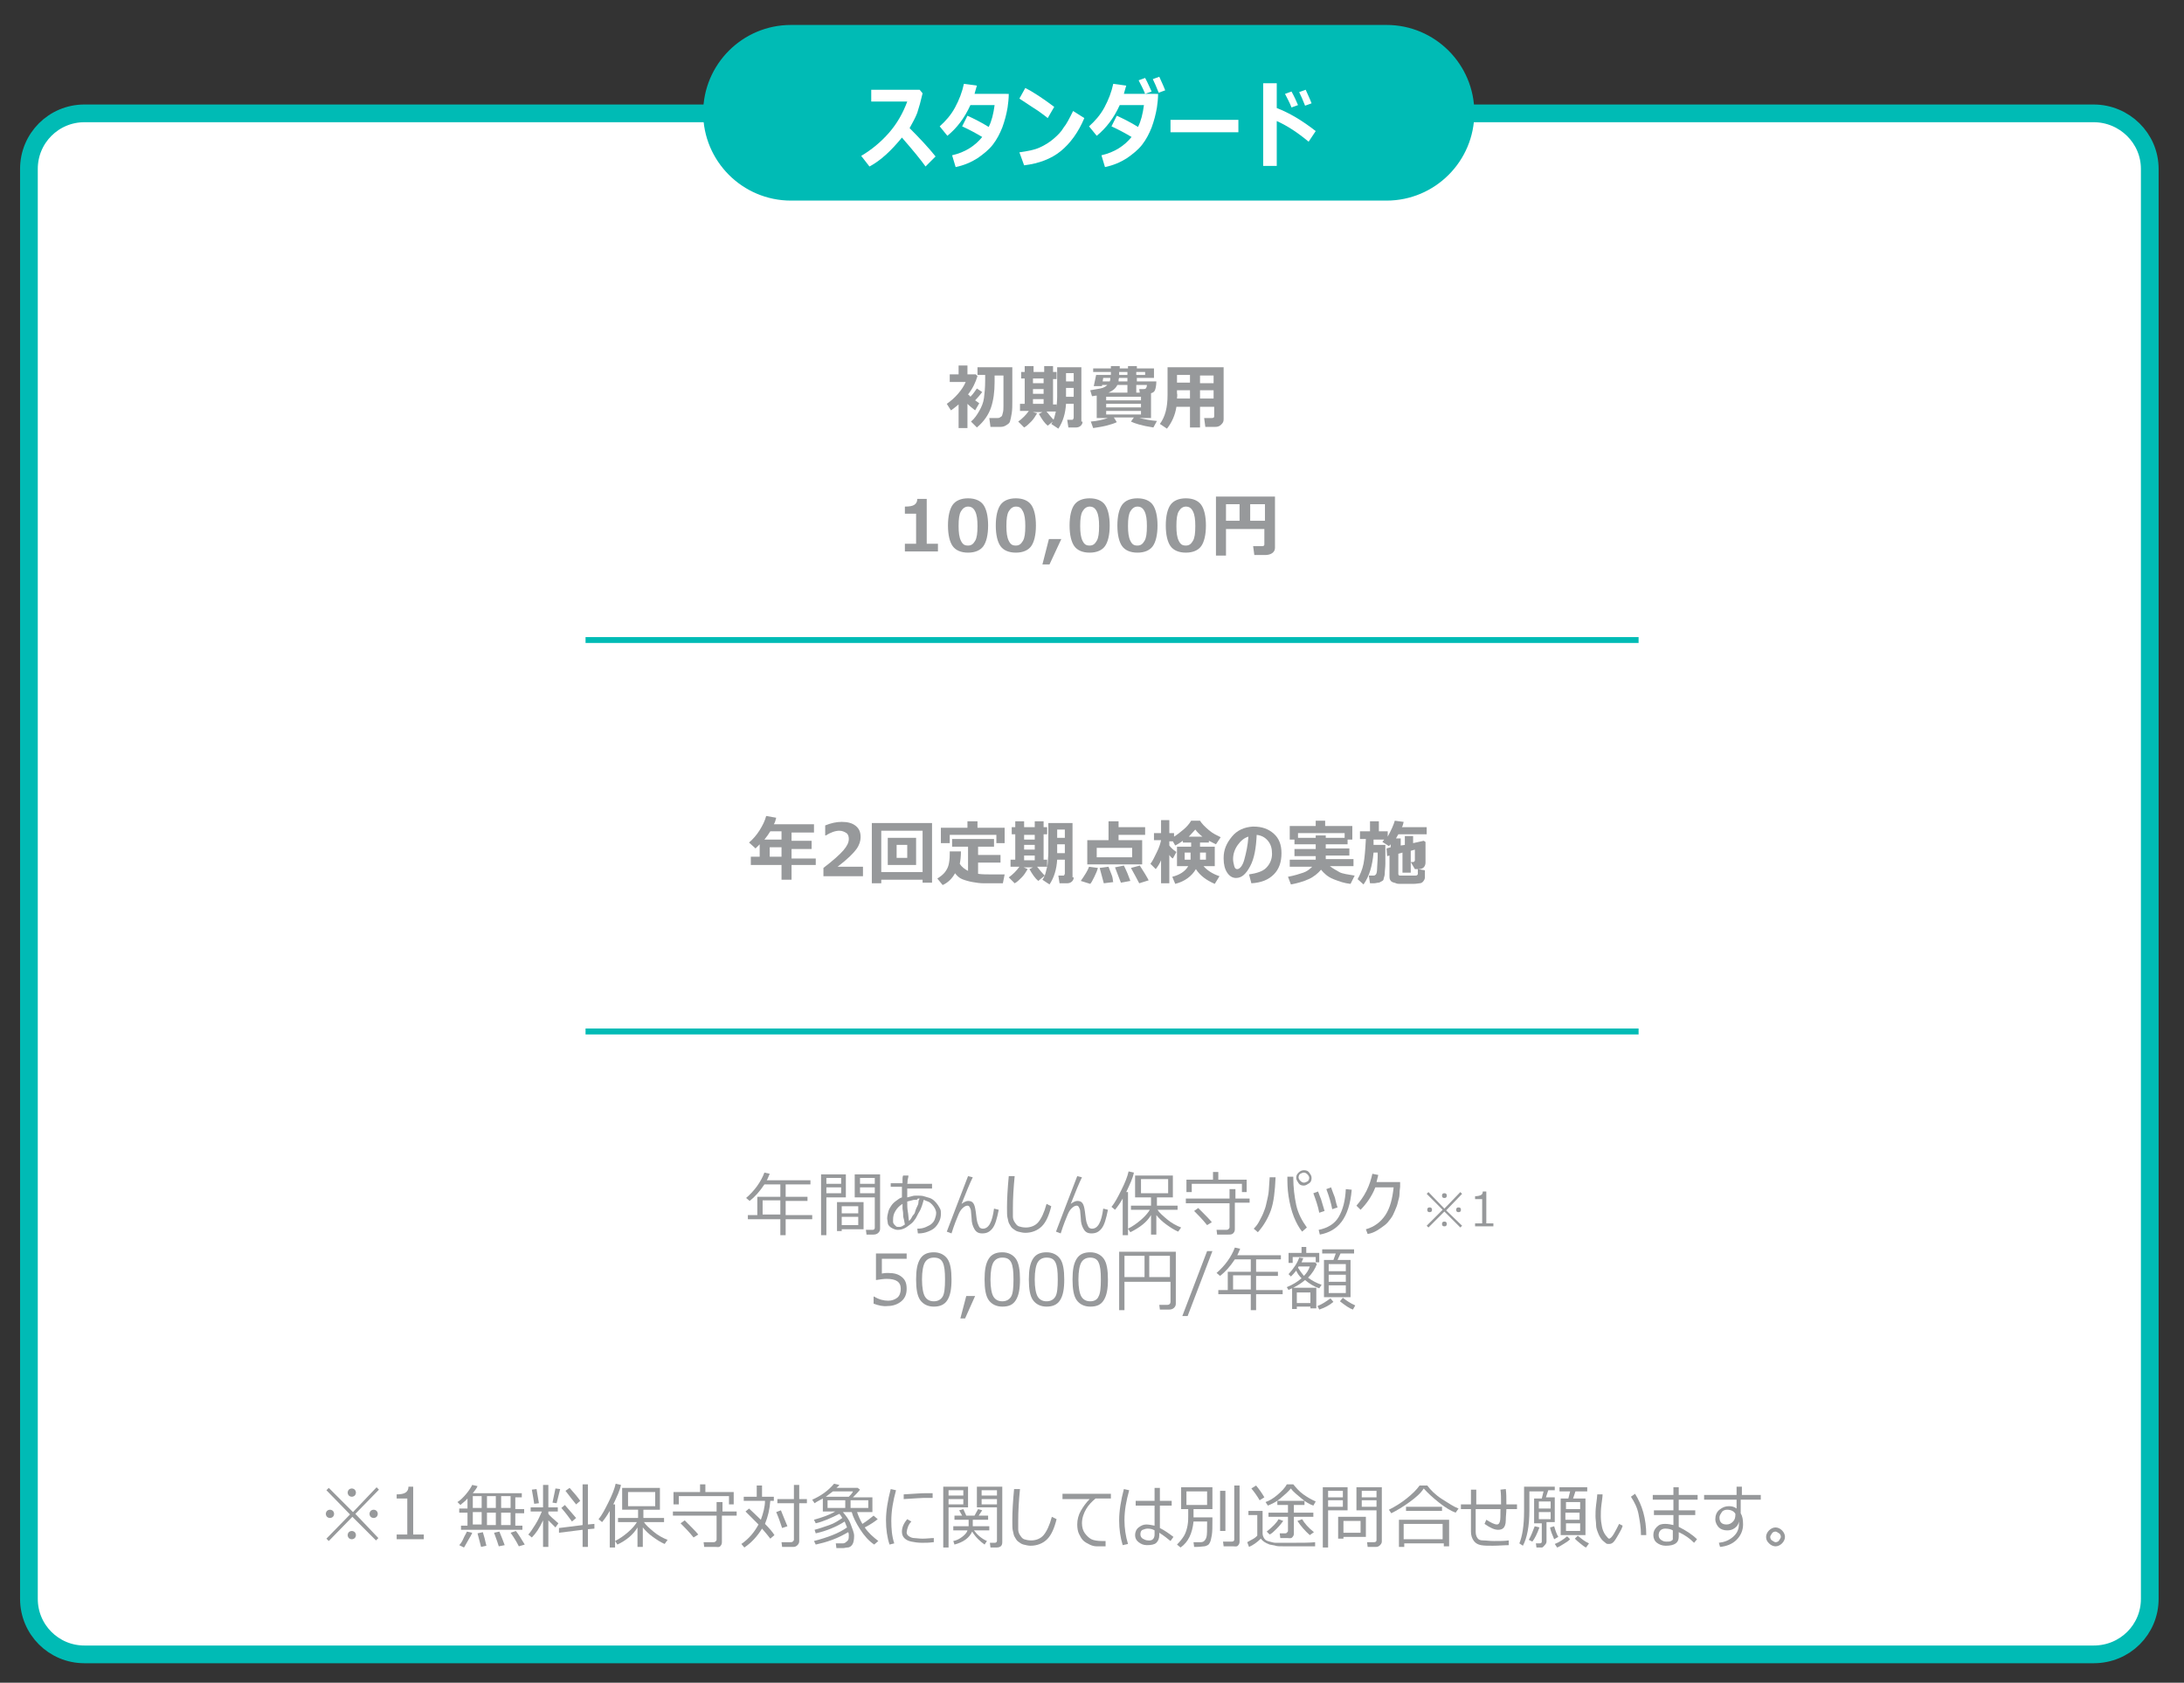 <?xml version="1.0" encoding="utf-8"?>
<!-- Generator: Adobe Illustrator 26.5.0, SVG Export Plug-In . SVG Version: 6.00 Build 0)  -->
<svg version="1.1" id="レイヤー_1" xmlns="http://www.w3.org/2000/svg" xmlns:xlink="http://www.w3.org/1999/xlink" x="0px"
	 y="0px" viewBox="0 0 370 285" style="enable-background:new 0 0 370 285;" xml:space="preserve">
<rect x="0" y="0" width="370" height="285" fill="#333333" stroke="none"/>
<style type="text/css">
	.st0{fill-rule:evenodd;clip-rule:evenodd;fill:#FFFFFF;}
	.st1{fill:none;stroke:#00BBB5;stroke-width:3;stroke-linejoin:round;stroke-miterlimit:10;}
	.st2{enable-background:new    ;}
	.st3{fill:#97999B;}
	.st4{fill:none;stroke:#00BBB5;stroke-linejoin:round;stroke-miterlimit:10;}
	.st5{fill-rule:evenodd;clip-rule:evenodd;fill:#00BBB5;}
	.st6{fill:none;stroke:#00BBB5;stroke-width:0.75;stroke-linejoin:round;stroke-miterlimit:10;}
	.st7{fill:#FFFFFF;}
</style>
<g>
	<path class="st0" d="M4.9,28.6c0-5.2,4.2-9.4,9.4-9.4h340.4c5.2,0,9.5,4.2,9.5,9.4v242.2c0,5.2-4.2,9.4-9.5,9.4H14.3
		c-5.2,0-9.4-4.2-9.4-9.4C4.9,270.8,4.9,28.6,4.9,28.6z"/>
	<path class="st1" d="M4.9,28.6c0-5.2,4.2-9.4,9.4-9.4h340.4c5.2,0,9.5,4.2,9.5,9.4v242.2c0,5.2-4.2,9.4-9.5,9.4H14.3
		c-5.2,0-9.4-4.2-9.4-9.4C4.9,270.8,4.9,28.6,4.9,28.6z"/>
</g>
<g class="st2">
	<path class="st3" d="M163.9,72.5h-1.5v-4c-0.4,0.3-0.8,0.7-1.3,1l-0.7-1.1c0.7-0.5,1.3-1,1.9-1.7s1-1.3,1.3-2h-2.7v-1.3h1.5v-1.5
		h1.5v1.5h1.4l0.3,0.3c-0.3,1-0.8,2.1-1.6,3.1c0.1,0.1,0.3,0.2,0.4,0.4c0.5-0.5,0.8-1,1.1-1.4l0.9,0.6c-0.3,0.4-0.7,0.9-1.2,1.4
		l0.7,0.5l-0.7,1.2c-0.5-0.4-0.9-0.7-1.3-1.1V72.5z M165.5,72.4l-1-1c0.6-0.5,1-1.1,1.4-1.8s0.7-1.4,0.8-2.2s0.2-1.7,0.2-2.9v-1
		h-1.3v-1.3h5.9V68c0,0.7,0,1.4-0.1,2s-0.2,1.1-0.3,1.4s-0.3,0.4-0.6,0.6s-0.6,0.3-1,0.3h-1.7l-0.2-1.5h1.4c0.1,0,0.3,0,0.4-0.1
		s0.2-0.1,0.3-0.2s0.1-0.3,0.2-0.6s0.1-0.8,0.1-1.2s0-1.1,0-1.7c0-0.4,0-1.5,0-3.4h-1.5c0,0.5,0,0.8,0,1.1c0,1.7-0.2,3.1-0.6,4.3
		S166.7,71.4,165.5,72.4z"/>
	<path class="st3" d="M175.7,70c-0.3,0.5-0.6,1-1,1.4s-0.8,0.8-1.2,1l-1-1c0.7-0.5,1.3-1.1,1.8-1.8h-1.5v-1.2h0.8v-4.3h-0.6V63h0.6
		v-1h1.5v1h1.8v-1h1.5v1h0.6v1.2h-0.6v4.3h0.6v1.2h-1.7c0.4,0.5,0.8,1,1.3,1.5l-1.1,0.9c-0.5-0.4-1-1.1-1.5-2l0.6-0.3h-1.6L175.7,70
		z M175,64.1v0.8h1.8v-0.8H175z M175,65.9v0.8h1.8v-0.8H175z M175,68.4h1.8v-0.8H175V68.4z M183.4,71.4c0,0.3-0.1,0.5-0.3,0.7
		s-0.5,0.3-0.8,0.3h-1.3l-0.2-1.3h0.8c0.1,0,0.2,0,0.2-0.1s0.1-0.1,0.1-0.2v-2.4h-1.3c-0.1,1.6-0.5,3-1.3,4.2l-1.2-0.8
		c0.3-0.4,0.5-0.9,0.6-1.4s0.3-1,0.3-1.4s0.1-1.1,0.1-1.8v-5h4.1V71.4z M181.9,64.6v-1.4h-1.3v1.4H181.9z M181.9,67.2v-1.5h-1.3v1.5
		H181.9z"/>
	<path class="st3" d="M189.2,71.5c-0.4,0.2-1,0.4-1.8,0.6s-1.6,0.3-2.2,0.4l-0.4-1.1c1.1-0.1,2-0.3,2.9-0.6h-1.9V67
		c-0.3,0-0.5,0.1-0.8,0.1l-0.3-1c0.6-0.1,1.1-0.2,1.7-0.3s1-0.4,1.2-0.6h-0.9l0,0.2h-1.4l0.4-1.9h2.5v-0.5h-3v-0.6h3v-0.4h1.5v0.4
		h1.4v-0.4h1.5v0.4h2.9V64h-2.9v0.6h3.3c0,0.6-0.1,1.1-0.2,1.4s-0.3,0.5-0.7,0.6v4.2H193c0.9,0.2,1.8,0.4,3,0.5l-0.6,1.1
		c-2-0.3-3.2-0.7-3.8-1l0.5-0.7h-3.4L189.2,71.5z M186.8,64.6h1.2c0.1-0.2,0.1-0.4,0.1-0.6h-1.2L186.8,64.6z M187.4,67.8h5.9v-0.6
		h-5.9V67.8z M187.4,69h5.9v-0.6h-5.9V69z M193.3,69.6h-5.9v0.6h5.9V69.6z M187.8,66.5h3.2v-1.3h-1.7
		C189,65.8,188.5,66.2,187.8,66.5z M189.5,64.6h1.5V64h-1.4C189.5,64.2,189.5,64.4,189.5,64.6z M189.6,63.5h1.4v-0.5h-1.4V63.5z
		 M192.5,63.5h1.5v-0.5h-1.5V63.5z M192.5,66.5h0.6l-0.1-0.6h0.6c0.2,0,0.4,0,0.5-0.1s0.2-0.3,0.2-0.6h-1.8V66.5z"/>
	<path class="st3" d="M205.6,68.9h-2.3v3.5h-1.7v-3.5h-2.3c-0.2,1.4-0.8,2.7-1.6,3.7l-1.2-0.8c0.9-1.2,1.3-2.8,1.3-4.9v-4.7h9.5V71
		c0,0.4-0.1,0.6-0.4,0.9s-0.6,0.4-1,0.4h-1.7l-0.2-1.5h1.3c0.3,0,0.4-0.1,0.4-0.3V68.9z M199.4,67.5h2.2v-1.4h-2.2v0.5
		C199.5,66.9,199.4,67.2,199.4,67.5z M201.6,63.5h-2.2v1.3h2.2V63.5z M205.6,64.9v-1.3h-2.3v1.3H205.6z M203.3,67.5h2.3v-1.4h-2.3
		V67.5z"/>
</g>
<g class="st2">
	<path class="st3" d="M158.9,93.4h-5.6v-1.3h1.9V87h-1.9v-1.2c0.8,0,1.3-0.1,1.6-0.3s0.5-0.5,0.5-1h1.6v7.6h1.9V93.4z"/>
	<path class="st3" d="M164,93.6c-1.2,0-2.1-0.4-2.6-1.1s-0.8-1.9-0.8-3.5c0-1.6,0.3-2.8,0.8-3.5s1.4-1.1,2.6-1.1s2.1,0.4,2.6,1.1
		s0.8,1.9,0.8,3.5c0,1.6-0.3,2.8-0.8,3.5S165.2,93.6,164,93.6z M164,85.8c-0.5,0-0.9,0.3-1.2,0.8s-0.4,1.3-0.4,2.5
		c0,1.1,0.1,1.9,0.4,2.5s0.6,0.8,1.2,0.8s0.9-0.3,1.2-0.8s0.4-1.3,0.4-2.5c0-1.1-0.1-1.9-0.4-2.5S164.5,85.8,164,85.8z"/>
	<path class="st3" d="M172.1,93.6c-1.2,0-2.1-0.4-2.6-1.1s-0.8-1.9-0.8-3.5c0-1.6,0.3-2.8,0.8-3.5s1.4-1.1,2.6-1.1s2.1,0.4,2.6,1.1
		s0.8,1.9,0.8,3.5c0,1.6-0.3,2.8-0.8,3.5S173.3,93.6,172.1,93.6z M172.1,85.8c-0.5,0-0.9,0.3-1.2,0.8s-0.4,1.3-0.4,2.5
		c0,1.1,0.1,1.9,0.4,2.5s0.6,0.8,1.2,0.8s0.9-0.3,1.2-0.8s0.4-1.3,0.4-2.5c0-1.1-0.1-1.9-0.4-2.5S172.7,85.8,172.1,85.8z"/>
</g>
<g class="st2">
	<path class="st3" d="M179.8,91.3l-2,4.3h-1.2l1.1-4.3H179.8z"/>
</g>
<g class="st2">
	<path class="st3" d="M184.6,93.6c-1.2,0-2.1-0.4-2.6-1.1s-0.8-1.9-0.8-3.5c0-1.6,0.3-2.8,0.8-3.5s1.4-1.1,2.6-1.1s2.1,0.4,2.6,1.1
		s0.8,1.9,0.8,3.5c0,1.6-0.3,2.8-0.8,3.5S185.8,93.6,184.6,93.6z M184.6,85.8c-0.5,0-0.9,0.3-1.2,0.8s-0.4,1.3-0.4,2.5
		c0,1.1,0.1,1.9,0.4,2.5s0.6,0.8,1.2,0.8s0.9-0.3,1.2-0.8s0.4-1.3,0.4-2.5c0-1.1-0.1-1.9-0.4-2.5S185.1,85.8,184.6,85.8z"/>
	<path class="st3" d="M192.7,93.6c-1.2,0-2.1-0.4-2.6-1.1s-0.8-1.9-0.8-3.5c0-1.6,0.3-2.8,0.8-3.5s1.4-1.1,2.6-1.1s2.1,0.4,2.6,1.1
		s0.8,1.9,0.8,3.5c0,1.6-0.3,2.8-0.8,3.5S193.9,93.6,192.7,93.6z M192.7,85.8c-0.5,0-0.9,0.3-1.2,0.8s-0.4,1.3-0.4,2.5
		c0,1.1,0.1,1.9,0.4,2.5s0.6,0.8,1.2,0.8s0.9-0.3,1.2-0.8s0.4-1.3,0.4-2.5c0-1.1-0.1-1.9-0.4-2.5S193.2,85.8,192.7,85.8z"/>
</g>
<g class="st2">
	<path class="st3" d="M200.9,93.6c-1.2,0-2.1-0.4-2.6-1.1s-0.8-1.9-0.8-3.5c0-1.6,0.3-2.8,0.8-3.5s1.4-1.1,2.6-1.1s2.1,0.4,2.6,1.1
		s0.8,1.9,0.8,3.5c0,1.6-0.3,2.8-0.8,3.5S202.1,93.6,200.9,93.6z M200.9,85.8c-0.5,0-0.9,0.3-1.2,0.8s-0.4,1.3-0.4,2.5
		c0,1.1,0.1,1.9,0.4,2.5s0.6,0.8,1.2,0.8s0.9-0.3,1.2-0.8s0.4-1.3,0.4-2.5c0-1.1-0.1-1.9-0.4-2.5S201.4,85.8,200.9,85.8z"/>
</g>
<g class="st2">
	<path class="st3" d="M214.3,89.6h-6.6v4.5H206v-10h10v8.7c0,0.4-0.2,0.7-0.5,0.9s-0.7,0.3-1.1,0.3h-1.9l-0.2-1.5h1.5
		c0.3,0,0.4-0.1,0.4-0.3V89.6z M207.7,88.2h2.3v-2.8h-2.3V88.2z M211.8,88.2h2.5v-2.8h-2.5V88.2z"/>
</g>
<line class="st4" x1="99.2" y1="108.4" x2="277.6" y2="108.4"/>
<line class="st4" x1="99.2" y1="174.7" x2="277.6" y2="174.7"/>
<g class="st2">
	<path class="st3" d="M126.7,206.5v-0.7h1.6v-3.1h3.9v-2.1h-2.7c-0.8,1.2-1.6,2.1-2.5,2.8l-0.6-0.5c1.4-1.2,2.5-2.7,3.1-4.3l0.9,0.2
		c-0.2,0.4-0.3,0.8-0.5,1.1h7.4v0.7h-4.2v2.1h3.7v0.7h-3.7v2.4h4.5v0.7h-4.5v2.7h-0.9v-2.7H126.7z M129.2,205.7h3v-2.4h-3V205.7z"/>
	<path class="st3" d="M140,202.8v6.4h-0.9v-10.3h4.2v3.9H140z M140,200.5h2.5v-1H140V200.5z M142.5,201.1H140v1h2.5V201.1z
		 M142.6,208.2v0.3h-0.8v-4.9h4.5v4.6H142.6z M145.4,205.5v-1.2h-2.8v1.2H145.4z M142.6,207.5h2.8v-1.4h-2.8V207.5z M148,209.1h-1.2
		l-0.1-0.8h1.1c0.1,0,0.2,0,0.3-0.1s0.1-0.2,0.1-0.3v-5.1h-3.4v-3.9h4.3v9.2c0,0.3-0.1,0.5-0.3,0.7S148.3,209.1,148,209.1z
		 M145.7,200.5h2.5v-1h-2.5V200.5z M148.2,201.1h-2.5v1h2.5V201.1z"/>
</g>
<g class="st2">
	<path class="st3" d="M150.9,201.2v-0.8h2c0-0.2,0-0.4,0-0.6s0-0.5,0.1-0.7h0.9c0,0.1,0,0.3-0.1,0.6s0,0.5-0.1,0.8h4.2v0.8h-4.2
		c0,0.1,0,0.3,0,0.4s0,0.3,0,0.4c0,0.1,0,0.2,0,0.3s0,0.2,0,0.4c0.3-0.1,0.5-0.1,0.8-0.2s0.5-0.1,0.8-0.1c0.4,0,0.9,0,1.2,0.1
		s0.7,0.2,1,0.3s0.6,0.3,0.8,0.5s0.4,0.4,0.6,0.7s0.3,0.5,0.4,0.7s0.1,0.5,0.1,0.8c0,0.5-0.1,0.9-0.3,1.3s-0.4,0.7-0.7,1
		s-0.7,0.5-1.2,0.7s-1,0.3-1.6,0.3l-0.1,0l-0.1-0.8c0.6,0,1.1-0.1,1.5-0.3s0.7-0.3,1-0.6s0.4-0.5,0.5-0.8s0.2-0.6,0.2-1
		c0-0.2-0.1-0.5-0.2-0.7s-0.3-0.5-0.5-0.7s-0.4-0.4-0.7-0.5s-0.5-0.2-0.7-0.3c-0.1,0.3-0.2,0.7-0.3,1s-0.3,0.8-0.5,1.1
		s-0.4,0.8-0.6,1.1s-0.5,0.7-0.8,0.9s-0.6,0.5-1,0.7s-0.8,0.3-1.2,0.3c-0.3,0-0.6-0.1-0.8-0.2s-0.4-0.2-0.6-0.4s-0.3-0.4-0.3-0.6
		s-0.1-0.5-0.1-0.7c0-0.4,0.1-0.8,0.2-1.2s0.3-0.7,0.5-1s0.5-0.6,0.8-0.8s0.6-0.5,1-0.6c0-0.2,0-0.4,0-0.5s0-0.3,0-0.4
		c0-0.2,0-0.3,0-0.5s0-0.3,0-0.4H150.9z M151.3,206.6c0,0.1,0,0.3,0,0.4s0.1,0.3,0.2,0.4s0.2,0.2,0.3,0.3s0.3,0.1,0.5,0.1
		c0.2,0,0.3,0,0.5-0.1s0.3-0.2,0.5-0.3c-0.1-0.4-0.1-0.7-0.2-1s-0.1-0.6-0.1-0.9s-0.1-0.6-0.1-0.8s0-0.5,0-0.8
		c-0.5,0.3-0.9,0.7-1.2,1.2S151.3,206,151.3,206.6z M155.3,203.2c-0.3,0-0.5,0-0.8,0.1s-0.5,0.1-0.8,0.2c0,0.6,0,1.2,0.1,1.7
		s0.1,1.1,0.2,1.6c0.1-0.1,0.3-0.3,0.4-0.5s0.2-0.4,0.4-0.6s0.2-0.4,0.3-0.7s0.2-0.5,0.3-0.7s0.2-0.4,0.2-0.7s0.1-0.4,0.2-0.6
		c-0.1,0-0.1,0-0.1,0s-0.1,0-0.1,0s-0.1,0-0.1,0S155.4,203.2,155.3,203.2z"/>
	<path class="st3" d="M164.8,199.4c-0.5,1-1.1,2.5-1.9,4.5c0.4-0.3,0.8-0.5,1.1-0.5c0.4,0,0.7,0.1,0.9,0.4s0.3,0.7,0.4,1.4
		c0.1,0.9,0.2,1.6,0.3,1.9s0.2,0.5,0.3,0.7s0.4,0.3,0.6,0.3c1,0,1.6-1.1,1.9-3.4l0.8,0.2c-0.3,1.5-0.6,2.6-1.1,3.2s-1,0.8-1.7,0.8
		c-0.6,0-1-0.2-1.3-0.7s-0.5-1.1-0.5-1.9l-0.1-1.1c0-0.3-0.1-0.5-0.2-0.7s-0.2-0.3-0.4-0.3c-0.3,0-0.6,0.2-0.9,0.5s-0.5,0.7-0.7,1.2
		s-0.6,1.4-1.1,3l-0.8-0.3l1.6-4.2l2-5.2L164.8,199.4z"/>
</g>
<g class="st2">
	<path class="st3" d="M178.1,204.3c-0.4,1.6-0.9,2.7-1.6,3.4s-1.7,1.1-2.8,1.1c-0.4,0-0.8-0.1-1.2-0.2s-0.6-0.3-0.9-0.5
		s-0.4-0.5-0.6-0.8s-0.2-0.7-0.3-1s-0.1-1-0.1-1.8c0-1.4,0.1-3.2,0.3-5.3h1c-0.2,2-0.3,3.8-0.3,5.4c0,0.5,0,1,0,1.4s0.1,0.7,0.3,1
		s0.4,0.6,0.7,0.7s0.7,0.2,1.2,0.2c0.8,0,1.6-0.3,2.1-0.9s1-1.6,1.4-3.1L178.1,204.3z"/>
</g>
<g class="st2">
	<path class="st3" d="M183.3,199.4c-0.5,1-1.1,2.5-1.9,4.5c0.4-0.3,0.8-0.5,1.1-0.5c0.4,0,0.7,0.1,0.9,0.4s0.3,0.7,0.4,1.4
		c0.1,0.9,0.2,1.6,0.3,1.9s0.2,0.5,0.3,0.7s0.4,0.3,0.6,0.3c1,0,1.6-1.1,1.9-3.4l0.8,0.2c-0.3,1.5-0.6,2.6-1.1,3.2s-1,0.8-1.7,0.8
		c-0.6,0-1-0.2-1.3-0.7s-0.5-1.1-0.5-1.9l-0.1-1.1c0-0.3-0.1-0.5-0.2-0.7s-0.2-0.3-0.4-0.3c-0.3,0-0.6,0.2-0.9,0.5s-0.5,0.7-0.7,1.2
		s-0.6,1.4-1.1,3l-0.8-0.3l1.6-4.2l2-5.2L183.3,199.4z"/>
</g>
<g class="st2">
	<path class="st3" d="M190.2,209.2V203c-0.4,0.7-0.8,1.3-1.3,1.9l-0.6-0.5c0.6-0.7,1.1-1.7,1.7-2.9s1-2.2,1.2-3.1l0.9,0.2
		c-0.2,1-0.7,2-1.3,3.3h0.3v7.3H190.2z M191.5,208.7l-0.4-0.6c0.8-0.4,1.5-0.9,2.2-1.5s1.2-1.2,1.5-1.7h-3.2v-0.7h3.4v-1.4h-2.7
		v-3.7h6.4v3.7H196v1.4h3.5v0.7h-3.4c0.3,0.5,0.9,1,1.6,1.6s1.6,1.1,2.4,1.4l-0.5,0.7c-0.7-0.3-1.3-0.7-2-1.2s-1.2-1-1.7-1.6v3.3
		h-0.9v-3.3C194.3,207,193.1,207.9,191.5,208.7z M197.9,199.7h-4.6v2.4h4.6V199.7z"/>
	<path class="st3" d="M208.1,209.1h-1.9l-0.1-0.8h1.6c0.1,0,0.3,0,0.4-0.1s0.2-0.2,0.2-0.3v-4.1h-7.4V203h7.4v-1.6h1v1.6h2.4l0,0.7
		h-2.5v4.5c0,0.3-0.1,0.5-0.3,0.7S208.4,209.1,208.1,209.1z M210.4,201.9v-1.4h-8.5v1.4h-0.9v-2.1h4.5v-1.3h0.9v1.3h4.8v2.1H210.4z
		 M204.5,207.5c-0.8-1-1.6-1.8-2.2-2.4l0.7-0.5c1.1,1.1,1.9,1.9,2.3,2.4L204.5,207.5z"/>
</g>
<g class="st2">
	<path class="st3" d="M216.1,199.4c-0.1,2.3-0.3,4.2-0.8,5.6s-1.3,2.7-2.2,3.7l-0.7-0.6c0.4-0.4,0.7-0.8,0.9-1.2s0.5-0.9,0.7-1.4
		s0.4-1,0.5-1.5s0.3-1.2,0.4-1.9s0.1-1.6,0.2-2.7H216.1z M221.4,207.9l-0.8,0.7c-0.5-0.6-1-1.5-1.4-2.5s-0.7-2.2-0.9-3.5
		s-0.2-2.4-0.2-3.3h1v0.1c0,1.7,0.2,3.3,0.5,4.7S220.6,206.8,221.4,207.9z M219.6,199.5c0-0.4,0.1-0.6,0.4-0.9s0.6-0.4,0.9-0.4
		c0.4,0,0.7,0.1,0.9,0.4s0.4,0.5,0.4,0.9c0,0.4-0.1,0.7-0.4,0.9s-0.6,0.4-0.9,0.4c-0.4,0-0.7-0.1-0.9-0.4S219.6,199.8,219.6,199.5z
		 M220.9,200.3c0.2,0,0.4-0.1,0.6-0.2s0.3-0.4,0.3-0.6c0-0.2-0.1-0.4-0.3-0.6s-0.4-0.3-0.6-0.3c-0.2,0-0.4,0.1-0.6,0.2
		s-0.3,0.4-0.3,0.6s0.1,0.4,0.3,0.6S220.7,200.3,220.9,200.3z"/>
</g>
<g class="st2">
	<path class="st3" d="M224.4,205.1l-0.9,0.3c-0.2-1.1-0.6-2.2-1-3.3l0.8-0.3c0.2,0.6,0.4,1,0.5,1.3S224.1,204.1,224.4,205.1z
		 M229,201.5c-0.2,2.4-0.8,4.2-1.7,5.4s-2.1,1.9-3.7,2.2l-0.2-0.8c1.5-0.3,2.7-1,3.4-2.2s1.1-2.7,1.2-4.7L229,201.5z M226.6,204.5
		l-0.9,0.3c-0.2-1-0.5-2.1-1-3.4l0.8-0.3c0.3,0.8,0.5,1.4,0.6,1.6S226.3,203.7,226.6,204.5z"/>
</g>
<g class="st2">
	<path class="st3" d="M233.5,199c-0.1,0.4-0.2,0.8-0.3,1.2h4l0,0.8c0,0.2-0.1,0.6-0.1,1.2s-0.2,1-0.3,1.5s-0.3,0.9-0.5,1.4
		s-0.4,0.9-0.7,1.3s-0.6,0.8-1,1.1s-0.8,0.6-1.3,0.9s-1,0.5-1.6,0.6l-0.3-0.8c1.4-0.4,2.5-1.2,3.3-2.4s1.2-2.8,1.4-4.7h-3.1
		c-0.3,0.8-0.7,1.5-1.1,2.1s-0.9,1.2-1.4,1.7l-0.7-0.7c0.6-0.7,1.2-1.5,1.7-2.5s0.8-2,1-2.9L233.5,199z"/>
</g>
<g class="st2">
	<path class="st3" d="M247.7,207.6l-0.3,0.3l-2.7-2.7l-2.7,2.7l-0.3-0.3l2.7-2.7l-2.7-2.7l0.3-0.3l2.7,2.8l2.7-2.8l0.3,0.3l-2.7,2.8
		L247.7,207.6z M241.8,204.9c0-0.1,0-0.2,0.1-0.3c0.1-0.1,0.2-0.1,0.3-0.1c0.1,0,0.2,0,0.3,0.1s0.1,0.2,0.1,0.3c0,0.1,0,0.2-0.1,0.3
		s-0.2,0.1-0.3,0.1c-0.1,0-0.2,0-0.3-0.1C241.8,205.1,241.8,205,241.8,204.9z M244.3,202.5c0-0.1,0-0.2,0.1-0.3
		c0.1-0.1,0.2-0.1,0.3-0.1s0.2,0,0.3,0.1c0.1,0.1,0.1,0.2,0.1,0.3s0,0.2-0.1,0.3c-0.1,0.1-0.2,0.1-0.3,0.1s-0.2,0-0.3-0.1
		C244.3,202.7,244.3,202.6,244.3,202.5z M244.3,207.3c0-0.1,0-0.2,0.1-0.3c0.1-0.1,0.2-0.1,0.3-0.1s0.2,0,0.3,0.1s0.1,0.2,0.1,0.3
		c0,0.1,0,0.2-0.1,0.3s-0.2,0.1-0.3,0.1s-0.2,0-0.3-0.1C244.3,207.5,244.3,207.4,244.3,207.3z M246.7,204.9c0-0.1,0-0.2,0.1-0.3
		s0.2-0.1,0.3-0.1c0.1,0,0.2,0,0.3,0.1c0.1,0.1,0.1,0.2,0.1,0.3c0,0.1,0,0.2-0.1,0.3c-0.1,0.1-0.2,0.1-0.3,0.1c-0.1,0-0.2,0-0.3-0.1
		S246.7,205,246.7,204.9z"/>
	<path class="st3" d="M253,207.7h-3.1v-0.5h1.2v-4.1h-1.2v-0.5c0.5,0,0.8-0.1,1-0.2c0.2-0.1,0.3-0.3,0.3-0.6h0.6v5.4h1.2V207.7z"/>
</g>
<g class="st2">
	<path class="st3" d="M148,220.8v-1.2h0.1c0.8,0.5,1.6,0.7,2.4,0.7c0.6,0,1.1-0.2,1.5-0.5s0.6-0.9,0.6-1.5c0-1.2-0.8-1.7-2.4-1.7
		c-0.5,0-1.1,0.1-1.8,0.2v-4.5h5.2v0.9h-4.2v2.5c0.5-0.1,0.9-0.1,1-0.1c1.1,0,1.8,0.2,2.4,0.7s0.8,1.1,0.8,2c0,0.9-0.3,1.6-0.9,2.1
		s-1.4,0.8-2.3,0.8C149.6,221.3,148.8,221.1,148,220.8z"/>
	<path class="st3" d="M158.2,221.3c-1,0-1.8-0.4-2.3-1.1s-0.7-1.9-0.7-3.5s0.2-2.7,0.7-3.5s1.3-1.1,2.3-1.1c1,0,1.8,0.4,2.3,1.1
		s0.7,1.9,0.7,3.5c0,1.6-0.2,2.7-0.7,3.5S159.2,221.3,158.2,221.3z M158.2,213c-0.7,0-1.2,0.3-1.5,0.8s-0.5,1.5-0.5,2.9
		c0,1.4,0.2,2.4,0.5,2.9s0.8,0.8,1.5,0.8s1.2-0.3,1.5-0.8s0.4-1.5,0.4-2.9c0-1.4-0.1-2.3-0.4-2.9S158.9,213,158.2,213z"/>
</g>
<g class="st2">
	<path class="st3" d="M165.2,219.5l-1.7,3.8h-0.8l1-3.8H165.2z"/>
</g>
<g class="st2">
	<path class="st3" d="M169.8,221.3c-1,0-1.8-0.4-2.3-1.1s-0.7-1.9-0.7-3.5s0.2-2.7,0.7-3.5s1.3-1.1,2.3-1.1c1,0,1.8,0.4,2.3,1.1
		s0.7,1.9,0.7,3.5c0,1.6-0.2,2.7-0.7,3.5S170.9,221.3,169.8,221.3z M169.8,213c-0.7,0-1.2,0.3-1.5,0.8s-0.5,1.5-0.5,2.9
		c0,1.4,0.2,2.4,0.5,2.9s0.8,0.8,1.5,0.8s1.2-0.3,1.5-0.8s0.4-1.5,0.4-2.9c0-1.4-0.1-2.3-0.4-2.9S170.5,213,169.8,213z"/>
	<path class="st3" d="M177.3,221.3c-1,0-1.8-0.4-2.3-1.1s-0.7-1.9-0.7-3.5s0.2-2.7,0.7-3.5s1.3-1.1,2.3-1.1c1,0,1.8,0.4,2.3,1.1
		s0.7,1.9,0.7,3.5c0,1.6-0.2,2.7-0.7,3.5S178.3,221.3,177.3,221.3z M177.3,213c-0.7,0-1.2,0.3-1.5,0.8s-0.5,1.5-0.5,2.9
		c0,1.4,0.2,2.4,0.5,2.9s0.8,0.8,1.5,0.8s1.2-0.3,1.5-0.8s0.4-1.5,0.4-2.9c0-1.4-0.1-2.3-0.4-2.9S178,213,177.3,213z"/>
</g>
<g class="st2">
	<path class="st3" d="M184.7,221.3c-1,0-1.8-0.4-2.3-1.1s-0.7-1.9-0.7-3.5s0.2-2.7,0.7-3.5s1.3-1.1,2.3-1.1c1,0,1.8,0.4,2.3,1.1
		s0.7,1.9,0.7,3.5c0,1.6-0.2,2.7-0.7,3.5S185.8,221.3,184.7,221.3z M184.7,213c-0.7,0-1.2,0.3-1.5,0.8s-0.5,1.5-0.5,2.9
		c0,1.4,0.2,2.4,0.5,2.9s0.8,0.8,1.5,0.8s1.2-0.3,1.4-0.8c0.3-0.5,0.4-1.5,0.4-2.9c0-1.4-0.1-2.3-0.4-2.9
		C185.9,213.3,185.4,213,184.7,213z"/>
</g>
<g class="st2">
	<path class="st3" d="M198.3,217.1h-7.8v4.8h-0.9V212h9.6v8.8c0,0.3-0.1,0.5-0.3,0.7s-0.5,0.3-0.8,0.3h-1.6l-0.1-0.8h1.4
		c0.3,0,0.5-0.2,0.5-0.5V217.1z M190.5,216.3h3.4v-3.6h-3.4V216.3z M194.7,216.3h3.5v-3.6h-3.5V216.3z"/>
</g>
<g class="st2">
	<path class="st3" d="M205.4,211.9l-4.2,11h-0.9l4.2-11H205.4z"/>
</g>
<g class="st2">
	<path class="st3" d="M206.4,219.2v-0.7h1.6v-3.1h3.9v-2.1h-2.7c-0.8,1.2-1.6,2.1-2.5,2.8l-0.6-0.5c1.4-1.2,2.5-2.7,3.1-4.3l0.9,0.2
		c-0.2,0.4-0.3,0.8-0.5,1.1h7.4v0.7h-4.2v2.1h3.7v0.7h-3.7v2.4h4.5v0.7h-4.5v2.7h-0.9v-2.7H206.4z M208.9,218.4h3V216h-3V218.4z"/>
	<path class="st3" d="M222,221.3h-2.3v0.4h-0.8v-3.5c-0.2,0.1-0.5,0.2-0.6,0.3l-0.3-0.5c1-0.4,1.8-0.9,2.5-1.5
		c-0.4-0.4-0.7-0.8-0.9-1.3c-0.3,0.4-0.6,0.7-0.9,1l-0.4-0.4c0.9-1,1.5-1.9,1.8-2.8l0.7,0.1c-0.1,0.2-0.2,0.5-0.3,0.7h2.3l0.3,0.3
		c-0.3,0.8-0.8,1.6-1.5,2.3c0.7,0.5,1.4,0.9,2.3,1.2l-0.4,0.6c-0.9-0.3-1.7-0.8-2.4-1.4c-0.6,0.5-1.2,0.9-2,1.3h3.9v3.5H222V221.3z
		 M222.9,213.8v-0.9H219v1h-0.7v-1.7h2.2v-1h0.8v1h2.2v1.6H222.9z M219.7,220.7h2.3v-1.8h-2.3V220.7z M220.9,216.1
		c0.5-0.5,0.8-1,1-1.6H220l-0.1,0.2C220.2,215.2,220.5,215.6,220.9,216.1z M223.5,221.8l-0.3-0.6c0.8-0.3,1.5-0.8,2.2-1.3l0.5,0.6
		C225.2,221.1,224.4,221.5,223.5,221.8z M224.3,219.7v-6.3h1.6l0.4-1.1H224v-0.7h5.4v0.7h-2.3l-0.5,1.1h2.2v6.3H224.3z M225.1,215.3
		h2.9v-1.2h-2.9V215.3z M225.1,217.1h2.9v-1.2h-2.9V217.1z M228,217.7h-2.9v1.3h2.9V217.7z M229.2,221.8c-0.6-0.2-1.3-0.7-2.2-1.4
		l0.5-0.6c0.5,0.4,1.2,0.9,2.1,1.3L229.2,221.8z"/>
</g>
<g class="st2">
	<path class="st3" d="M138.2,146.5h-4.1v2.5h-1.7v-2.5h-5.2v-1.4h1.5V143c-0.2,0.2-0.5,0.5-0.7,0.7l-1.1-1c0.7-0.6,1.3-1.3,1.8-2.1
		s0.9-1.6,1.1-2.4l1.7,0.3c-0.1,0.4-0.2,0.8-0.4,1.1h6.8v1.4h-3.8v1.4h3.4v1.4h-3.4v1.6h4.1V146.5z M130.5,140.8
		c-0.3,0.5-0.6,0.9-1,1.4h2.9v-1.4H130.5z M130.4,145.1h2v-1.6h-2V145.1z"/>
</g>
<g class="st2">
	<path class="st3" d="M146.2,148.4h-6.7V147c1.7-1.3,2.8-2.3,3.4-3s0.9-1.3,0.9-1.9c0-0.4-0.1-0.8-0.4-1s-0.7-0.4-1.2-0.4
		c-0.7,0-1.5,0.3-2.3,0.8h-0.1v-1.7c1-0.4,1.9-0.6,2.8-0.6c1,0,1.8,0.2,2.4,0.7s0.8,1.1,0.8,1.9c0,0.6-0.2,1.3-0.7,2s-1.5,1.7-3.2,3
		h4.3V148.4z"/>
</g>
<g class="st2">
	<path class="st3" d="M156.3,149h-7v0.6h-1.6v-10.2h10.2v10.1h-1.6V149z M149.3,147.7h7v-7h-7V147.7z M155.2,146.5h-4.8v-4.6h4.8
		V146.5z M153.7,145.3v-2.2h-1.8v2.2H153.7z"/>
	<path class="st3" d="M162.8,144v0.1c0,1-0.1,1.7-0.2,2.2c0.3,0.5,0.8,0.9,1.4,1.2v-4.1h-2.7v-1.3h7.1v1.3h-2.7v1.4h3.8v1.3h-3.8
		v1.9c0.7,0.1,1.5,0.1,2.4,0.1l0.3,0l0.3,0l0.3,0h0.3l0.3,0l0.3,0l0.3,0l-0.3,1.5h-0.9c-1,0-1.8,0-2.4,0s-1.2-0.1-1.8-0.2
		s-1.3-0.3-1.8-0.5s-0.9-0.6-1.2-1c-0.5,0.9-1.2,1.6-2.1,2l-0.9-1.1c0.6-0.4,1-0.7,1.3-1.1s0.5-0.8,0.6-1.2s0.2-1,0.2-1.9
		c0-0.1,0-0.2,0-0.4H162.8z M170.2,142.8h-1.4v-1.4h-7.9v1.4h-1.5v-2.6h4.5v-1.1h1.7v1.1h4.6V142.8z"/>
	<path class="st3" d="M174.1,147.2c-0.3,0.5-0.6,1-1,1.4s-0.8,0.8-1.2,1l-1-1c0.7-0.5,1.3-1.1,1.8-1.8h-1.5v-1.2h0.8v-4.3h-0.6v-1.2
		h0.6v-1h1.5v1h1.8v-1h1.5v1h0.6v1.2h-0.6v4.3h0.6v1.2h-1.7c0.4,0.5,0.8,1,1.3,1.5l-1.1,0.9c-0.5-0.4-1-1.1-1.5-2l0.6-0.3h-1.6
		L174.1,147.2z M173.5,141.4v0.8h1.8v-0.8H173.5z M173.5,143.1v0.8h1.8v-0.8H173.5z M173.5,145.7h1.8v-0.8h-1.8V145.7z M181.9,148.6
		c0,0.3-0.1,0.5-0.3,0.7s-0.5,0.3-0.8,0.3h-1.3l-0.2-1.3h0.8c0.1,0,0.2,0,0.2-0.1s0.1-0.1,0.1-0.2v-2.4h-1.3c-0.1,1.6-0.5,3-1.3,4.2
		l-1.2-0.8c0.3-0.4,0.5-0.9,0.6-1.4s0.3-1,0.3-1.4s0.1-1.1,0.1-1.8v-5h4.1V148.6z M180.4,141.9v-1.4h-1.3v1.4H180.4z M180.4,144.5
		v-1.5h-1.3v1.5H180.4z"/>
	<path class="st3" d="M186,147c-0.1,0.4-0.3,0.9-0.6,1.5s-0.5,1-0.7,1.2l-1.6-0.5c0.7-1,1.2-1.8,1.4-2.4L186,147z M193.5,146.4h-9.3
		v-4.1h3.6v-3.2h1.7v1h4.5v1.3h-4.5v0.9h4V146.4z M191.8,145.2v-1.6h-6v1.6H191.8z M188.6,149.4l-1.6,0.2l-0.7-2.6l1.5-0.2
		c0.1,0.2,0.2,0.6,0.5,1.3S188.5,149.2,188.6,149.4z M191.5,149.2l-1.6,0.3c-0.3-0.7-0.6-1.6-1-2.6l1.5-0.3c0.1,0.2,0.3,0.6,0.6,1.3
		S191.4,149,191.5,149.2z M194.6,149.1l-1.6,0.5c-0.3-0.6-0.8-1.5-1.4-2.6l1.5-0.4C193.8,147.7,194.3,148.5,194.6,149.1z"/>
	<path class="st3" d="M202.6,147.2c-0.7,1.2-1.9,2.1-3.5,2.5l-0.5-1.2c1.2-0.3,2.2-0.9,2.7-1.8h-1.9v-3.3h2.4v-0.7h-1.4v-0.3
		c-0.3,0.2-0.7,0.5-1.3,0.8l-0.4-0.7h-0.6v0.7c0.2,0.3,0.6,0.7,1.2,1.1l-0.6,1.1c-0.2-0.1-0.4-0.3-0.6-0.6v4.8h-1.4v-3.9
		c-0.2,0.5-0.5,1-0.9,1.5l-0.9-0.9c0.4-0.5,0.7-1.2,1.1-2s0.6-1.5,0.7-2h-1.2v-1.2h1.2v-2.2h1.4v2.2h0.8v0.6c0.5-0.3,1-0.7,1.6-1.2
		s1-1,1.3-1.5h1.5c0.3,0.5,0.8,1,1.5,1.6s1.4,0.9,2,1.2l-0.8,1.2c-0.4-0.2-0.8-0.4-1.2-0.6v0.3h-1.5v0.7h2.5v3.3h-1.9
		c0.6,0.7,1.5,1.3,2.7,1.7l-0.8,1.3C204.4,149.1,203.3,148.3,202.6,147.2z M201.7,144.4h-1v1.2h1V144.4z M201.4,141.7h2.3
		c-0.5-0.4-0.9-0.8-1.2-1.2C202.2,140.8,201.9,141.2,201.4,141.7z M204.3,145.6v-1.2h-1v1.2H204.3z"/>
</g>
<g class="st2">
	<path class="st3" d="M212,149.6l-0.4-1.5c1.3-0.2,2.3-0.5,2.9-1.1s1-1.4,1-2.4c0-0.9-0.2-1.6-0.7-2.2s-1.1-0.9-1.9-1
		c-0.1,2.2-0.4,4-1.1,5.3s-1.4,2-2.4,2c-0.6,0-1.1-0.3-1.5-0.9s-0.6-1.4-0.6-2.4v-0.1c0-1.4,0.5-2.5,1.4-3.6s2.1-1.6,3.5-1.7h0.2
		c1.4,0,2.5,0.4,3.4,1.2s1.3,1.9,1.3,3.3c0,1.5-0.4,2.7-1.3,3.6S213.7,149.5,212,149.6z M211.5,141.7c-0.7,0.2-1.3,0.7-1.8,1.4
		s-0.8,1.5-0.8,2.4c0,0.4,0.1,0.8,0.2,1.2s0.3,0.5,0.5,0.5c0.4,0,0.9-0.5,1.2-1.6S211.4,143.2,211.5,141.7z"/>
</g>
<g class="st2">
	<path class="st3" d="M223.8,147.3c-0.5,0.6-1.2,1.2-2.1,1.6s-1.9,0.7-3,0.9l-0.5-1.3c1.1-0.2,2-0.5,2.6-0.7s1.1-0.6,1.5-1h-3.8
		v-1.2h4.4v-0.6h-3.6v-1.2h3.6V143h-3.6v-0.8h-0.8v-2.3h4.4V139h1.6v0.9h4.6v2.3h-0.8v0.8h-3.7v0.7h4v1.2h-4v0.6h4.7v1.2h-4
		c0.5,0.4,1.1,0.7,1.6,1s1.5,0.4,2.6,0.6l-0.7,1.4c-1-0.1-1.9-0.4-2.9-0.8S224.3,147.9,223.8,147.3z M222.9,141.9v-0.4h1.7v0.4h3.2
		v-0.8h-7.9v0.8H222.9z"/>
	<path class="st3" d="M232.7,142.1l0,1h2c0,1.6,0,2.6,0,3.2s-0.1,1.1-0.1,1.6s-0.2,0.8-0.2,1s-0.2,0.3-0.4,0.4s-0.3,0.2-0.5,0.2
		s-0.4,0.1-0.8,0.1c-0.2,0-0.4,0-0.6,0l-0.2-1.3h0.8c0.2,0,0.3-0.1,0.4-0.2s0.2-0.5,0.2-1s0.1-1.3,0.1-2.1c0-0.2,0-0.4,0-0.6h-0.7
		c-0.2,2.2-0.7,4-1.7,5.4l-1-0.9c0.4-0.7,0.8-1.6,1-2.6s0.3-2.4,0.4-4.2h-1v-1.3h1.7v-1.7h1.5v1.7h1.5v0.9c0.6-1.1,1-2,1.2-2.7
		l1.5,0.2c-0.1,0.3-0.1,0.6-0.3,0.9l4.2,0v1.2h-4.8c-0.1,0.2-0.3,0.5-0.4,0.7h0.8v1.2l0.7-0.1v-1.5h1.4v1.2l1.8-0.4l0.3,0.2v3.5
		c0,0.3-0.1,0.6-0.3,0.8s-0.5,0.3-0.8,0.3h-0.7L239,146h0.4c0.1,0,0.1,0,0.2-0.1s0.1-0.1,0.1-0.2v-1.8l-0.7,0.2v3.7h-1.4v-3.4
		l-0.7,0.2v3.4c0,0.2,0.1,0.3,0.3,0.3s0.6,0,1.2,0c0.5,0,0.9,0,1.2,0s0.4,0,0.5-0.1s0.1-0.1,0.1-0.2s0-0.3,0-0.8l1.2,0.2v1.1
		c0,0.2,0,0.3-0.1,0.5s-0.2,0.3-0.3,0.4s-0.3,0.2-0.5,0.2s-0.5,0.1-1.1,0.1s-1,0-1.2,0c-0.3,0-0.6,0-0.9,0s-0.6,0-0.8-0.1
		s-0.4-0.1-0.6-0.2s-0.3-0.2-0.4-0.4s-0.1-0.4-0.1-0.6v-3.5L235,145l-0.1-1.3l0.7-0.2V143l-0.3,0.3l-1.1-0.7
		c0.1-0.1,0.2-0.3,0.3-0.4H232.7z"/>
</g>
<g class="st2">
	<path class="st3" d="M64.1,260.5l-0.4,0.4l-4-4l-4,4.1l-0.4-0.4l4-4.1l-4-4.1l0.4-0.4l4.1,4.1l4-4.2l0.4,0.4l-4,4.1L64.1,260.5z
		 M55.2,256.4c0-0.2,0.1-0.4,0.2-0.5s0.3-0.2,0.5-0.2s0.4,0.1,0.5,0.2s0.2,0.3,0.2,0.5s-0.1,0.4-0.2,0.5s-0.3,0.2-0.5,0.2
		s-0.4-0.1-0.5-0.2S55.2,256.6,55.2,256.4z M58.9,252.8c0-0.2,0.1-0.4,0.2-0.5s0.3-0.2,0.5-0.2s0.4,0.1,0.5,0.2s0.2,0.3,0.2,0.5
		s-0.1,0.4-0.2,0.5s-0.3,0.2-0.5,0.2s-0.4-0.1-0.5-0.2S58.9,253,58.9,252.8z M58.9,260c0-0.2,0.1-0.4,0.2-0.5s0.3-0.2,0.5-0.2
		s0.4,0.1,0.5,0.2s0.2,0.3,0.2,0.5s-0.1,0.4-0.2,0.5s-0.3,0.2-0.5,0.2s-0.4-0.1-0.5-0.2S58.9,260.2,58.9,260z M62.6,256.4
		c0-0.2,0.1-0.4,0.2-0.5s0.3-0.2,0.5-0.2s0.4,0.1,0.5,0.2s0.2,0.3,0.2,0.5s-0.1,0.4-0.2,0.5s-0.3,0.2-0.5,0.2s-0.4-0.1-0.5-0.2
		S62.6,256.6,62.6,256.4z"/>
</g>
<g class="st2">
	<path class="st3" d="M71.9,260.7h-4.7v-0.8h1.8v-6.1h-1.8v-0.7c0.7,0,1.2-0.1,1.5-0.3s0.5-0.5,0.5-1h0.8v8.1h1.8V260.7z"/>
</g>
<g class="st2">
	<path class="st3" d="M79.2,258.3v-2.1h-1.4v-0.7h1.4v-1.7c-0.4,0.5-0.9,0.8-1.2,1.1l-0.5-0.5c0.5-0.3,1-0.8,1.5-1.4s0.8-1.1,1-1.5
		l0.9,0.2c-0.1,0.3-0.4,0.7-0.8,1.2h8.3v0.7h-1.1v2h1.5v0.7h-1.5v2.1h1.2v0.7H78.1v-0.7H79.2z M78.6,262.1l-0.8-0.4
		c0.2-0.2,0.5-0.6,0.7-1.1s0.5-0.9,0.6-1.2l0.9,0.2c-0.1,0.3-0.4,0.8-0.7,1.3S78.7,262,78.6,262.1z M80.1,253.4v2h1.5v-2H80.1z
		 M80.1,256.1v2.1h1.5v-2.1H80.1z M81.5,262l-0.6-2.3l0.9-0.2c0.2,0.6,0.4,1.4,0.6,2.3L81.5,262z M82.5,253.4v2H84v-2H82.5z
		 M82.5,258.3H84v-2.1h-1.5V258.3z M84.5,261.9c-0.1-0.4-0.4-1.2-0.8-2.3l0.9-0.2c0.4,1,0.7,1.7,0.9,2.3L84.5,261.9z M84.9,255.4
		h1.6v-2h-1.6V255.4z M84.9,258.3h1.6v-2.1h-1.6V258.3z M87.9,261.9c-0.4-0.8-0.9-1.6-1.4-2.3l0.9-0.3c0.4,0.5,0.9,1.3,1.5,2.3
		L87.9,261.9z"/>
	<path class="st3" d="M90.1,260.4l-0.6-0.5c0.3-0.3,0.7-0.9,1.2-1.7s0.8-1.5,1.1-2.2h-1.9v-0.7H92v-3.8h0.9v3.8h1.6v0.7h-1.6v0.4
		c0.3,0.4,0.9,0.9,1.7,1.6l-0.5,0.7c-0.4-0.4-0.8-0.8-1.2-1.2v4.5H92v-4.5C91.4,258.8,90.8,259.7,90.1,260.4z M90.5,254.7
		c-0.1-0.6-0.2-1.4-0.4-2.4l0.8-0.1l0.4,2.4L90.5,254.7z M94.3,254.6l-0.7-0.1l0.5-2.4l0.8,0.1L94.3,254.6z M94.7,259.6l0-0.8l4-0.5
		v-6.9h0.9v6.8l1.1-0.1v0.8l-1.1,0.1v3h-0.9v-2.9L94.7,259.6z M96.9,257.7c-0.5-0.7-1.1-1.5-1.8-2.3l0.6-0.5
		c0.6,0.7,1.2,1.4,1.9,2.2L96.9,257.7z M97.6,254.8c-0.5-0.6-1.1-1.4-1.8-2.3l0.7-0.5c0.8,0.9,1.4,1.6,1.8,2.2L97.6,254.8z"/>
	<path class="st3" d="M103.3,262.1v-6.2c-0.4,0.7-0.8,1.3-1.3,1.9l-0.6-0.5c0.6-0.7,1.1-1.7,1.7-2.9s1-2.2,1.2-3.1l0.9,0.2
		c-0.2,1-0.7,2-1.3,3.3h0.3v7.3H103.3z M104.6,261.6l-0.4-0.6c0.8-0.4,1.5-0.9,2.2-1.5s1.2-1.2,1.5-1.7h-3.2v-0.7h3.4v-1.4h-2.7V252
		h6.4v3.7h-2.8v1.4h3.5v0.7h-3.4c0.3,0.5,0.9,1,1.6,1.6s1.6,1.1,2.4,1.4l-0.5,0.7c-0.7-0.3-1.3-0.7-2-1.2s-1.2-1-1.7-1.6v3.3h-0.9
		v-3.3C107.3,259.9,106.1,260.9,104.6,261.6z M111,252.7h-4.6v2.4h4.6V252.7z"/>
	<path class="st3" d="M121.2,262h-1.9l-0.1-0.8h1.6c0.1,0,0.3,0,0.4-0.1s0.2-0.2,0.2-0.3v-4.1h-7.4v-0.7h7.4v-1.6h1v1.6h2.4l0,0.7
		h-2.5v4.5c0,0.3-0.1,0.5-0.3,0.7S121.5,262,121.2,262z M123.5,254.8v-1.4H115v1.4h-0.9v-2.1h4.5v-1.3h0.9v1.3h4.8v2.1H123.5z
		 M117.5,260.4c-0.8-1-1.6-1.8-2.2-2.4l0.7-0.5c1.1,1.1,1.9,1.9,2.3,2.4L117.5,260.4z"/>
	<path class="st3" d="M131.2,260l-0.7,0.6c-0.3-0.4-0.7-0.9-1.4-1.7c-0.8,1.3-1.8,2.4-3,3.2l-0.5-0.6c1.3-0.9,2.2-2,2.9-3.3
		c-0.9-0.9-1.6-1.6-2.2-2.2l0.6-0.5c0.4,0.4,1.1,1,2,1.9c0.4-1.1,0.7-2.2,0.7-3.2H126v-0.7h2.2v-1.9h0.9v1.9h2v0.7h-0.6
		c-0.1,1.4-0.4,2.7-0.9,3.9C130.3,258.8,130.9,259.5,131.2,260z M133.4,258.5l-0.9,0.3c-0.3-0.9-0.6-1.8-1-2.7l0.8-0.3
		C132.6,256.6,133,257.5,133.4,258.5z M136.7,254.6h-1.3v6.4c0,0.3-0.1,0.5-0.3,0.7s-0.4,0.3-0.7,0.3h-1.9l-0.1-0.8h1.5
		c0.1,0,0.3,0,0.4-0.1s0.2-0.2,0.2-0.3v-6.2h-2.8v-0.7h2.8v-2.4h0.9v2.4h1.3V254.6z"/>
	<path class="st3" d="M138.2,261.6l-0.3-0.6c2.3-0.6,4.2-1.3,5.6-2.3c-0.1-0.3-0.3-0.7-0.4-1c-1.4,0.9-3.1,1.6-4.9,2l-0.2-0.6
		c0.8-0.2,1.6-0.5,2.5-0.8s1.6-0.8,2.2-1.2c-0.2-0.3-0.3-0.5-0.5-0.7c-1.4,0.7-2.7,1.3-4,1.6l-0.3-0.6c1.4-0.4,2.6-0.8,3.6-1.4h-2.1
		v-2.2c-0.5,0.3-1,0.5-1.4,0.8l-0.4-0.6c1.4-0.6,2.7-1.5,3.7-2.7l0.9,0.2c-0.1,0.2-0.3,0.3-0.5,0.5h3.6l0.4,0.3
		c-0.3,0.4-0.7,0.8-1.2,1.3h3.3v2.5h-2.6c0.2,0.6,0.5,1.3,0.9,2c0.8-0.5,1.4-1,1.9-1.4l0.7,0.6c-0.5,0.4-1.2,0.9-2.2,1.4
		c0.6,0.9,1.4,1.6,2.3,2.3l-0.7,0.6c-0.9-0.6-1.7-1.5-2.4-2.6s-1.2-2.1-1.4-2.9l-1.5,0c0.5,0.6,1,1.2,1.3,2s0.6,1.5,0.6,2
		c0,0.7-0.1,1.2-0.3,1.5s-0.5,0.5-0.8,0.5s-0.5,0.1-0.8,0.1s-0.6,0-1.1,0l-0.1-0.8h0.3c0.4,0,0.7,0,0.9,0s0.4-0.1,0.5-0.2
		s0.3-0.2,0.4-0.4s0.1-0.5,0.1-0.8c0-0.1,0-0.3-0.1-0.5c-0.7,0.4-1.6,0.9-2.7,1.3S139.1,261.4,138.2,261.6z M141.1,252.6
		c-0.4,0.3-0.8,0.6-1.2,0.9h3.9c0.3-0.3,0.6-0.6,0.7-0.9H141.1z M143.2,254.1h-3v1.3h3V254.1z M147.1,254.1h-3v1.3h3V254.1z"/>
</g>
<g class="st2">
	<path class="st3" d="M151.5,261.4l-0.8,0.2c-0.4-1.2-0.6-2.6-0.6-4.1c0-1.6,0.3-3.4,0.8-5.3l0.9,0.2c-0.5,1.8-0.8,3.5-0.8,5.2
		C151,258.9,151.1,260.2,151.5,261.4z M158.1,261.2c-0.7,0.1-1.3,0.1-1.9,0.1c-0.7,0-1.3-0.1-1.8-0.2s-0.9-0.3-1.2-0.6
		s-0.4-0.7-0.4-1.1c0-0.7,0.3-1.4,0.9-2.1l0.7,0.4c-0.5,0.5-0.7,1.1-0.8,1.8c0,0.3,0.1,0.5,0.4,0.7s0.6,0.3,0.9,0.3s0.8,0.1,1.4,0.1
		c0.7,0,1.3-0.1,1.9-0.1V261.2z M158,253.7c-0.5,0-1.1,0-1.5,0c-0.5,0-1.6,0.1-3.4,0.2c0-0.2,0-0.4,0-0.8c1.7-0.1,3-0.2,3.8-0.2
		c0.5,0,0.9,0,1.1,0L158,253.7z"/>
</g>
<g class="st2">
	<path class="st3" d="M160.7,255.3v6.8h-0.9v-10.3h4.2v3.5H160.7z M160.7,253.3h2.5v-0.9h-2.5V253.3z M163.2,253.9h-2.5v0.9h2.5
		V253.9z M164.7,259.4c-0.5,1.1-1.5,1.8-3,2.2l-0.2-0.6c0.6-0.1,1.1-0.4,1.5-0.7s0.8-0.7,0.9-1.1h-2.4v-0.7h2.6v-1.1h-2.4v-0.7h1.3
		l-0.5-0.9l0.7-0.2l0.5,1.1h1.4l0.6-1.1l0.7,0.2l-0.6,0.9h1.6v0.7h-2.6v1.1h2.8v0.7h-2.6c0.6,0.8,1.3,1.4,2.2,1.8l-0.4,0.6
		C166.1,261.1,165.3,260.4,164.7,259.4z M168.8,262.1h-1l-0.1-0.8h0.8c0.1,0,0.2,0,0.3-0.1s0.1-0.2,0.1-0.3v-5.6h-3.4v-3.5h4.3v9.4
		C169.8,261.8,169.5,262.1,168.8,262.1z M166.3,253.3h2.6v-0.9h-2.6V253.3z M168.9,253.9h-2.6v0.9h2.6V253.9z"/>
</g>
<g class="st2">
	<path class="st3" d="M179,257.3c-0.4,1.6-0.9,2.7-1.6,3.4s-1.7,1.1-2.8,1.1c-0.4,0-0.8-0.1-1.2-0.2s-0.6-0.3-0.9-0.5
		s-0.4-0.5-0.6-0.8s-0.2-0.7-0.3-1s-0.1-1-0.1-1.8c0-1.4,0.1-3.2,0.3-5.3h1c-0.2,2-0.3,3.8-0.3,5.4c0,0.5,0,1,0,1.4s0.1,0.7,0.3,1
		s0.4,0.6,0.7,0.7s0.7,0.2,1.2,0.2c0.8,0,1.6-0.3,2.1-0.9s1-1.6,1.4-3.1L179,257.3z"/>
</g>
<g class="st2">
	<path class="st3" d="M188.2,253.8h-2.6c-0.6,0.5-1.2,1.1-1.6,1.8s-0.7,1.5-0.7,2.4c0,0.7,0.2,1.3,0.5,1.7s0.7,0.8,1.1,1
		s1.1,0.3,1.8,0.3c0.2,0,0.4,0,0.6,0l0,0.9h0c-0.6,0-1.1,0-1.5,0s-0.8-0.1-1.2-0.3s-0.8-0.4-1.1-0.7s-0.5-0.7-0.7-1.1
		s-0.3-1-0.3-1.6c0-0.8,0.2-1.6,0.6-2.3s0.9-1.4,1.5-2H180V253h8.2V253.8z"/>
	<path class="st3" d="M191.1,261.5l-0.9,0.2c-0.4-1.3-0.6-2.7-0.6-4.2c0-1.6,0.3-3.4,0.8-5.3l0.9,0.2c-0.5,1.8-0.8,3.4-0.8,5.1
		C190.5,258.8,190.7,260.2,191.1,261.5z M198.8,260.3l-0.5,0.7c-0.5-0.4-1.1-0.9-1.9-1.4v0.4c0,0.6-0.2,1-0.5,1.3s-0.9,0.4-1.6,0.4
		c-0.6,0-1-0.2-1.4-0.5s-0.6-0.7-0.6-1.2c0-0.5,0.2-1,0.6-1.3s0.8-0.5,1.3-0.5c0.4,0,0.9,0.1,1.4,0.2V255h-3.2v-0.8h3.2V252h0.9v2.2
		h2v0.8h-2v3.8C197.3,259.2,198,259.7,198.8,260.3z M195.6,259.9v-0.7c-0.3-0.2-0.7-0.3-1.2-0.3c-0.3,0-0.5,0.1-0.8,0.2
		s-0.4,0.4-0.4,0.8c0,0.3,0.2,0.6,0.4,0.7s0.5,0.3,0.9,0.3C195.2,261,195.6,260.6,195.6,259.9z"/>
</g>
<g class="st2">
	<path class="st3" d="M202.2,257.7c-0.2,2-0.9,3.5-2.2,4.4l-0.6-0.5c0.5-0.5,0.9-1,1.2-1.5s0.5-1.2,0.6-1.8s0.1-1.1,0.1-1.5v-1.2
		h-1.2v-3.7h5.3v3.7h-3.2v1.4h3.2v0.5c0,1.1,0,1.9-0.1,2.5s-0.2,1-0.3,1.2s-0.2,0.4-0.4,0.5s-0.4,0.2-0.6,0.2s-0.7,0.1-1.3,0.1
		c-0.2,0-0.3,0-0.4,0l-0.1-0.8h1.2c0.3,0,0.5-0.1,0.6-0.2s0.3-0.3,0.4-0.7s0.1-1.1,0.1-2.3v-0.3H202.2z M204.5,252.6h-3.5v2.3h3.5
		V252.6z M206.7,259.3v-6.8h0.9v6.8H206.7z M208.9,261.9h-1.6l-0.1-0.8h1.4c0.1,0,0.3,0,0.4-0.1s0.1-0.2,0.1-0.3v-9.1h0.9v9.5
		c0,0.3-0.1,0.5-0.3,0.7S209.2,261.9,208.9,261.9z"/>
	<path class="st3" d="M222.8,261.9c-0.8,0-1.6,0-2.2,0c-1.3,0-2.2,0-3,0s-1.2,0-1.5-0.1s-0.6-0.1-1-0.2c-0.8-0.3-1.2-0.6-1.5-1
		c-0.6,0.6-1.3,1.1-2,1.4l-0.3-0.8c0.2-0.1,0.5-0.3,0.9-0.5s0.7-0.5,0.8-0.6v-3.5h-1.5v-0.7h2.4v3.8c0,0.3,0.1,0.6,0.3,0.9
		s0.5,0.4,0.9,0.5s0.7,0.2,1,0.2s1.1,0,2.3,0c2.1,0,3.5,0,4.4-0.1L222.8,261.9z M213.4,254.1c-0.4-0.7-0.9-1.4-1.4-2l0.8-0.5
		c0.5,0.6,1,1.3,1.4,2L213.4,254.1z M222.5,255c-0.6-0.2-1.3-0.6-2-1.2s-1.4-1.1-1.8-1.7c-0.5,0.6-1.1,1.1-1.8,1.7s-1.4,0.9-2.1,1.2
		l-0.4-0.6c0.6-0.2,1.3-0.6,2-1.2s1.3-1.2,1.6-1.8h1.1c0.5,0.6,1,1.2,1.7,1.7s1.4,0.9,2.1,1.2L222.5,255z M215.1,259.9l-0.5-0.5
		c1-0.8,1.7-1.5,2-2.1l0.8,0.3c-0.3,0.4-0.6,0.8-1.1,1.3S215.5,259.7,215.1,259.9z M218.1,260.5h-1.2l-0.1-0.8h0.9
		c0.1,0,0.2,0,0.3-0.1s0.2-0.2,0.2-0.3v-2.4h-3.3v-0.7h3.3v-1.3h-1.8v-0.7h4.6v0.7h-1.8v1.3h3.3v0.7h-3.3v2.9c0,0.2-0.1,0.4-0.3,0.6
		S218.4,260.5,218.1,260.5z M221.9,260c-0.8-0.7-1.5-1.5-2.1-2.4l0.8-0.3c0.4,0.7,1.1,1.5,2,2.2L221.9,260z"/>
	<path class="st3" d="M225,255.8v6.3h-0.9v-10.2h4.2v3.9H225z M225,253.6h2.5v-1.1H225V253.6z M227.5,254.1H225v1.1h2.5V254.1z
		 M227.6,260.3v0.3h-0.9v-3.7h4.7v3.4H227.6z M227.6,259.6h2.9v-2h-2.9V259.6z M233.1,262h-1.4l-0.1-0.8h1.1c0.1,0,0.3,0,0.4-0.1
		s0.1-0.2,0.1-0.3v-5h-3.4v-3.9h4.3v9.2c0,0.2-0.1,0.4-0.3,0.6S233.4,262,233.1,262z M230.7,253.6h2.5v-1.1h-2.5V253.6z
		 M233.2,254.1h-2.5v1.1h2.5V254.1z"/>
	<path class="st3" d="M246.6,256.2c-0.8-0.3-1.8-0.9-2.8-1.7s-1.9-1.6-2.6-2.4c-0.5,0.8-1.3,1.5-2.4,2.3s-2.1,1.4-3.1,1.9l-0.4-0.6
		c1-0.5,2-1.1,3-1.9s1.7-1.5,2.2-2.2h1.3c0.6,0.8,1.4,1.6,2.5,2.3s2,1.3,2.8,1.6L246.6,256.2z M244.5,261.4h-6.6v0.6h-0.9v-4.6h8.5
		v4.5h-0.9V261.4z M237.8,260.7h6.6v-2.6h-6.6V260.7z M244.3,255.9h-6.1v-0.7h6.1V255.9z"/>
</g>
<g class="st2">
	<path class="st3" d="M255.8,261.7c-1,0-1.9,0.1-2.9,0.1c-0.8,0-1.5,0-2-0.1s-0.9-0.3-1.2-0.7s-0.5-0.9-0.5-1.6v-3.8h-1.7v-0.8h1.7
		v-2.5h0.9v2.5h4.2c0-1,0-1.8-0.1-2.5l0.9-0.1c0.1,0.7,0.1,1.5,0.1,2.4v0.2h1.8v0.8h-1.8c0,0.6-0.1,1.2-0.1,1.9s-0.2,1.1-0.4,1.3
		s-0.5,0.3-0.9,0.3c-0.6,0-1.3-0.3-2.3-1l0.3-0.7c0.8,0.5,1.4,0.8,1.8,0.8c0.3,0,0.4-0.2,0.5-0.5s0.1-1,0.1-2.1h-4.2v3.8
		c0,0.5,0.1,0.8,0.3,1.1s0.5,0.4,1,0.4s1,0.1,1.8,0.1c1,0,1.8,0,2.5-0.1V261.7z"/>
</g>
<g class="st2">
	<path class="st3" d="M261.2,262.1h-0.9l-0.1-0.7h0.6c0.3,0,0.4-0.1,0.4-0.3v-3.1h-1.3v-4.2h1.3l0.3-1.2h-2.4v3.2
		c0,2.7-0.4,4.7-1.1,6l-0.6-0.4c0.5-1.2,0.8-3,0.8-5.5v-4.1h5.2v0.6h-1.1l-0.4,1.2h1.5v4.2h-1.4v3.3c0,0.2-0.1,0.4-0.3,0.6
		S261.4,262.1,261.2,262.1z M259.6,261.1l-0.6-0.3c0.4-0.7,0.7-1.5,1-2.3l0.8,0.2C260.4,259.8,260,260.6,259.6,261.1z M262.7,254.3
		h-2v1.2h2V254.3z M260.7,256.1v1.2h2v-1.2H260.7z M263.3,260.7c-0.3-0.7-0.6-1.4-0.7-2l0.7-0.2c0.2,0.7,0.4,1.3,0.7,1.8
		L263.3,260.7z M263.8,262.1l-0.4-0.6c0.8-0.3,1.5-0.8,2.1-1.3l0.5,0.5c-0.3,0.3-0.6,0.5-1.1,0.8S264.1,262,263.8,262.1z M264.4,260
		v-6.2h1.3l0.3-1.2h-1.8v-0.7h4.7v0.7h-2l-0.4,1.2h2.1v6.2H264.4z M267.7,254.4h-2.4v1.2h2.4V254.4z M265.2,257.4h2.4v-1.2h-2.4
		V257.4z M267.7,258h-2.4v1.3h2.4V258z M268.7,262.1c-0.3-0.1-0.6-0.4-1-0.7s-0.7-0.6-0.9-0.8l0.5-0.5c0.6,0.5,1.2,1,1.9,1.3
		L268.7,262.1z"/>
</g>
<g class="st2">
	<path class="st3" d="M274.9,258.4c-0.1,0.4-0.3,0.8-0.6,1.3s-0.5,0.9-0.8,1.3s-0.6,0.5-0.9,0.5c-0.2,0-0.4,0-0.5-0.1
		s-0.4-0.3-0.6-0.5s-0.5-0.6-0.7-1.1s-0.4-1-0.4-1.5s-0.1-1-0.1-1.5c0-0.4,0-1.1,0.1-1.9c0.1-0.8,0.2-1.5,0.2-1.8h0.9
		c0,0.4-0.1,1-0.2,1.8c-0.1,0.8-0.1,1.4-0.1,1.9c0,0.7,0.1,1.3,0.2,1.8s0.3,1,0.6,1.4s0.5,0.6,0.6,0.6c0.2,0,0.5-0.3,0.8-0.8
		s0.6-1.1,0.9-1.7L274.9,258.4z M278.9,260l-0.9,0v-0.1c0-1.2-0.2-2.3-0.4-3.4s-0.7-2.1-1.3-3l0.7-0.5
		C278.2,254.9,278.9,257.2,278.9,260z"/>
</g>
<g class="st2">
	<path class="st3" d="M287.5,260.7l-0.5,0.6c-0.7-0.7-1.5-1.3-2.6-1.8v0.8c0,1-0.7,1.5-2.2,1.5c-0.6,0-1.1-0.2-1.5-0.5
		s-0.6-0.8-0.6-1.3c0-0.6,0.2-1,0.6-1.4s0.8-0.5,1.4-0.5c0.5,0,1,0.1,1.4,0.2v-1.7h-3.3v-0.8h3.3v-1.8h-3.5v-0.8h3.5v-1.3h0.9v1.3
		h3.2v0.8h-3.2v1.8h2.8v0.8h-2.8v2C285.6,259.2,286.7,259.9,287.5,260.7z M283.4,260v-0.8c-0.3-0.2-0.8-0.3-1.3-0.3
		c-0.3,0-0.6,0.1-0.8,0.3s-0.3,0.5-0.3,0.8c0,0.3,0.1,0.6,0.4,0.8s0.5,0.3,0.9,0.3c0.4,0,0.6,0,0.8-0.1s0.3-0.2,0.3-0.3
		S283.4,260.3,283.4,260z"/>
</g>
<g class="st2">
	<path class="st3" d="M298.1,254h-3.2v2.3c0.3,0.5,0.4,1.1,0.4,1.9c0,1-0.4,1.9-1.1,2.6s-1.7,1.1-2.8,1.2l-0.2-0.7
		c0.9-0.1,1.7-0.4,2.4-1s1-1.3,1-2.2c0-0.1,0-0.3,0-0.4c-0.1,0.5-0.3,0.8-0.7,1.1s-0.8,0.4-1.3,0.4c-0.6,0-1.1-0.2-1.4-0.5
		s-0.6-0.8-0.6-1.4c0-0.6,0.2-1.2,0.7-1.6s1-0.6,1.6-0.6c0.5,0,0.9,0.1,1.3,0.4V254h-5.5v-0.8h5.5v-1.4h0.9v1.4h3.2V254z M294,256.4
		c-0.2-0.4-0.7-0.7-1.4-0.7c-0.3,0-0.7,0.1-0.9,0.4s-0.4,0.6-0.4,0.9c0,0.4,0.1,0.7,0.3,0.9s0.5,0.3,0.9,0.3c0.5,0,0.8-0.2,1.1-0.5
		s0.4-0.7,0.4-1.2V256.4z"/>
</g>
<g class="st2">
	<path class="st3" d="M299.2,260.3c0-0.4,0.2-0.8,0.5-1.1s0.7-0.5,1.1-0.5s0.8,0.2,1.1,0.5s0.5,0.7,0.5,1.1s-0.2,0.8-0.5,1.1
		s-0.7,0.5-1.1,0.5s-0.8-0.2-1.1-0.5S299.2,260.8,299.2,260.3z M299.9,260.3c0,0.2,0.1,0.5,0.3,0.6s0.4,0.3,0.6,0.3s0.5-0.1,0.6-0.3
		s0.3-0.4,0.3-0.6s-0.1-0.5-0.3-0.6s-0.4-0.3-0.6-0.3s-0.5,0.1-0.6,0.3S299.9,260.1,299.9,260.3z"/>
</g>
<g>
	<path class="st5" d="M119.5,19.1c0-8,6.5-14.5,14.5-14.5h100.9c8,0,14.5,6.5,14.5,14.5s-6.5,14.5-14.5,14.5H134
		C126,33.6,119.5,27.1,119.5,19.1z"/>
	<path class="st6" d="M119.5,19.1c0-8,6.5-14.5,14.5-14.5h100.9c8,0,14.5,6.5,14.5,14.5s-6.5,14.5-14.5,14.5H134
		C126,33.6,119.5,27.1,119.5,19.1z"/>
</g>
<g class="st2">
	<path class="st7" d="M158.5,26.5l-1.7,1.7c-0.7-1-2-2.6-4-4.9c-1.8,2.2-3.6,3.9-5.5,4.9l-1.4-1.8c1.7-1,3.3-2.3,4.7-3.9
		c1.4-1.6,2.4-3.4,3.1-5.3l-6.1,0v-2h8.2l0.5,0.6c-0.3,1.3-0.6,2.4-0.9,3.3c-0.3,0.8-0.8,1.7-1.3,2.6
		C155.8,23.4,157.3,25,158.5,26.5z"/>
	<path class="st7" d="M170.9,15.8c0,0.9-0.1,1.7-0.2,2.4c-0.2,1.2-0.5,2.3-0.9,3.4c-0.4,1-0.9,2-1.6,2.9c-0.7,0.9-1.6,1.6-2.6,2.3
		c-1.1,0.7-2.3,1.2-3.7,1.5l-0.6-2c2.2-0.5,3.9-1.6,5.1-3.1c-1-0.6-2.1-1.2-3.4-1.8l0.9-1.8c1.1,0.5,2.3,1.1,3.6,1.9
		c0.5-1,0.8-2.2,1-3.7h-4.1c-1,2.2-2.3,3.9-3.9,5.2l-1.3-1.6c1-0.9,1.9-1.9,2.6-3.2c0.7-1.3,1.2-2.6,1.5-4l2.2,0.3
		c-0.2,0.6-0.3,1.1-0.4,1.4H170.9z"/>
</g>
<g class="st2">
	<path class="st7" d="M178.6,18.1l-1.1,1.9c-0.6-0.5-1.2-0.9-1.6-1.2c-0.5-0.3-1.5-1-3.2-2.1l1-1.8
		C174.9,15.5,176.6,16.6,178.6,18.1z M183.7,20c-1,2.4-2.4,4.3-4,5.6c-1.6,1.3-3.7,2.1-6.2,2.4l-0.8-2.2c1.4-0.2,2.5-0.4,3.4-0.8
		s1.7-0.9,2.4-1.5c0.7-0.6,1.3-1.2,1.7-1.9c0.5-0.6,1-1.6,1.6-2.8L183.7,20z"/>
</g>
<g class="st2">
	<path class="st7" d="M196.2,15.8c0,0.9-0.1,1.7-0.2,2.4c-0.2,1.2-0.5,2.3-0.9,3.4c-0.4,1-0.9,2-1.6,2.9c-0.7,0.9-1.6,1.6-2.6,2.3
		c-1.1,0.7-2.3,1.2-3.7,1.5l-0.6-2c2.2-0.5,3.9-1.6,5.1-3.1c-1-0.6-2.1-1.2-3.4-1.8l0.9-1.8c1.1,0.5,2.3,1.1,3.6,1.9
		c0.5-1,0.8-2.2,1-3.7h-4.1c-1,2.2-2.3,3.9-3.9,5.2l-1.3-1.6c1-0.9,1.9-1.9,2.6-3.2c0.7-1.3,1.2-2.6,1.5-4l2.2,0.3
		c-0.2,0.6-0.3,1.1-0.4,1.4H196.2z M195.1,15.5l-1.1,0.4c-0.3-0.8-0.7-1.5-1.1-2.3l1.1-0.4C194.5,14.1,194.8,14.9,195.1,15.5z
		 M197.4,15.3l-1.1,0.4c-0.4-1-0.7-1.7-1-2.3l1.1-0.4C196.7,13.7,197.1,14.5,197.4,15.3z"/>
	<path class="st7" d="M209.8,22.4h-11.5v-2.1h11.5V22.4z"/>
</g>
<g class="st2">
	<path class="st7" d="M222.9,22.2l-1.2,1.8c-1.8-1.5-3.6-2.7-5.4-3.5v7.6h-2.3V14.1h2.3v4.2C218.4,19.1,220.6,20.4,222.9,22.2z
		 M219.9,17.8l-1.1,0.4c-0.3-0.8-0.7-1.5-1.1-2.3l1.1-0.4C219.3,16.4,219.6,17.1,219.9,17.8z M222.2,17.5l-1.1,0.4
		c-0.4-1-0.7-1.7-1-2.3l1.1-0.4C221.5,15.9,221.9,16.7,222.2,17.5z"/>
</g>
</svg>

